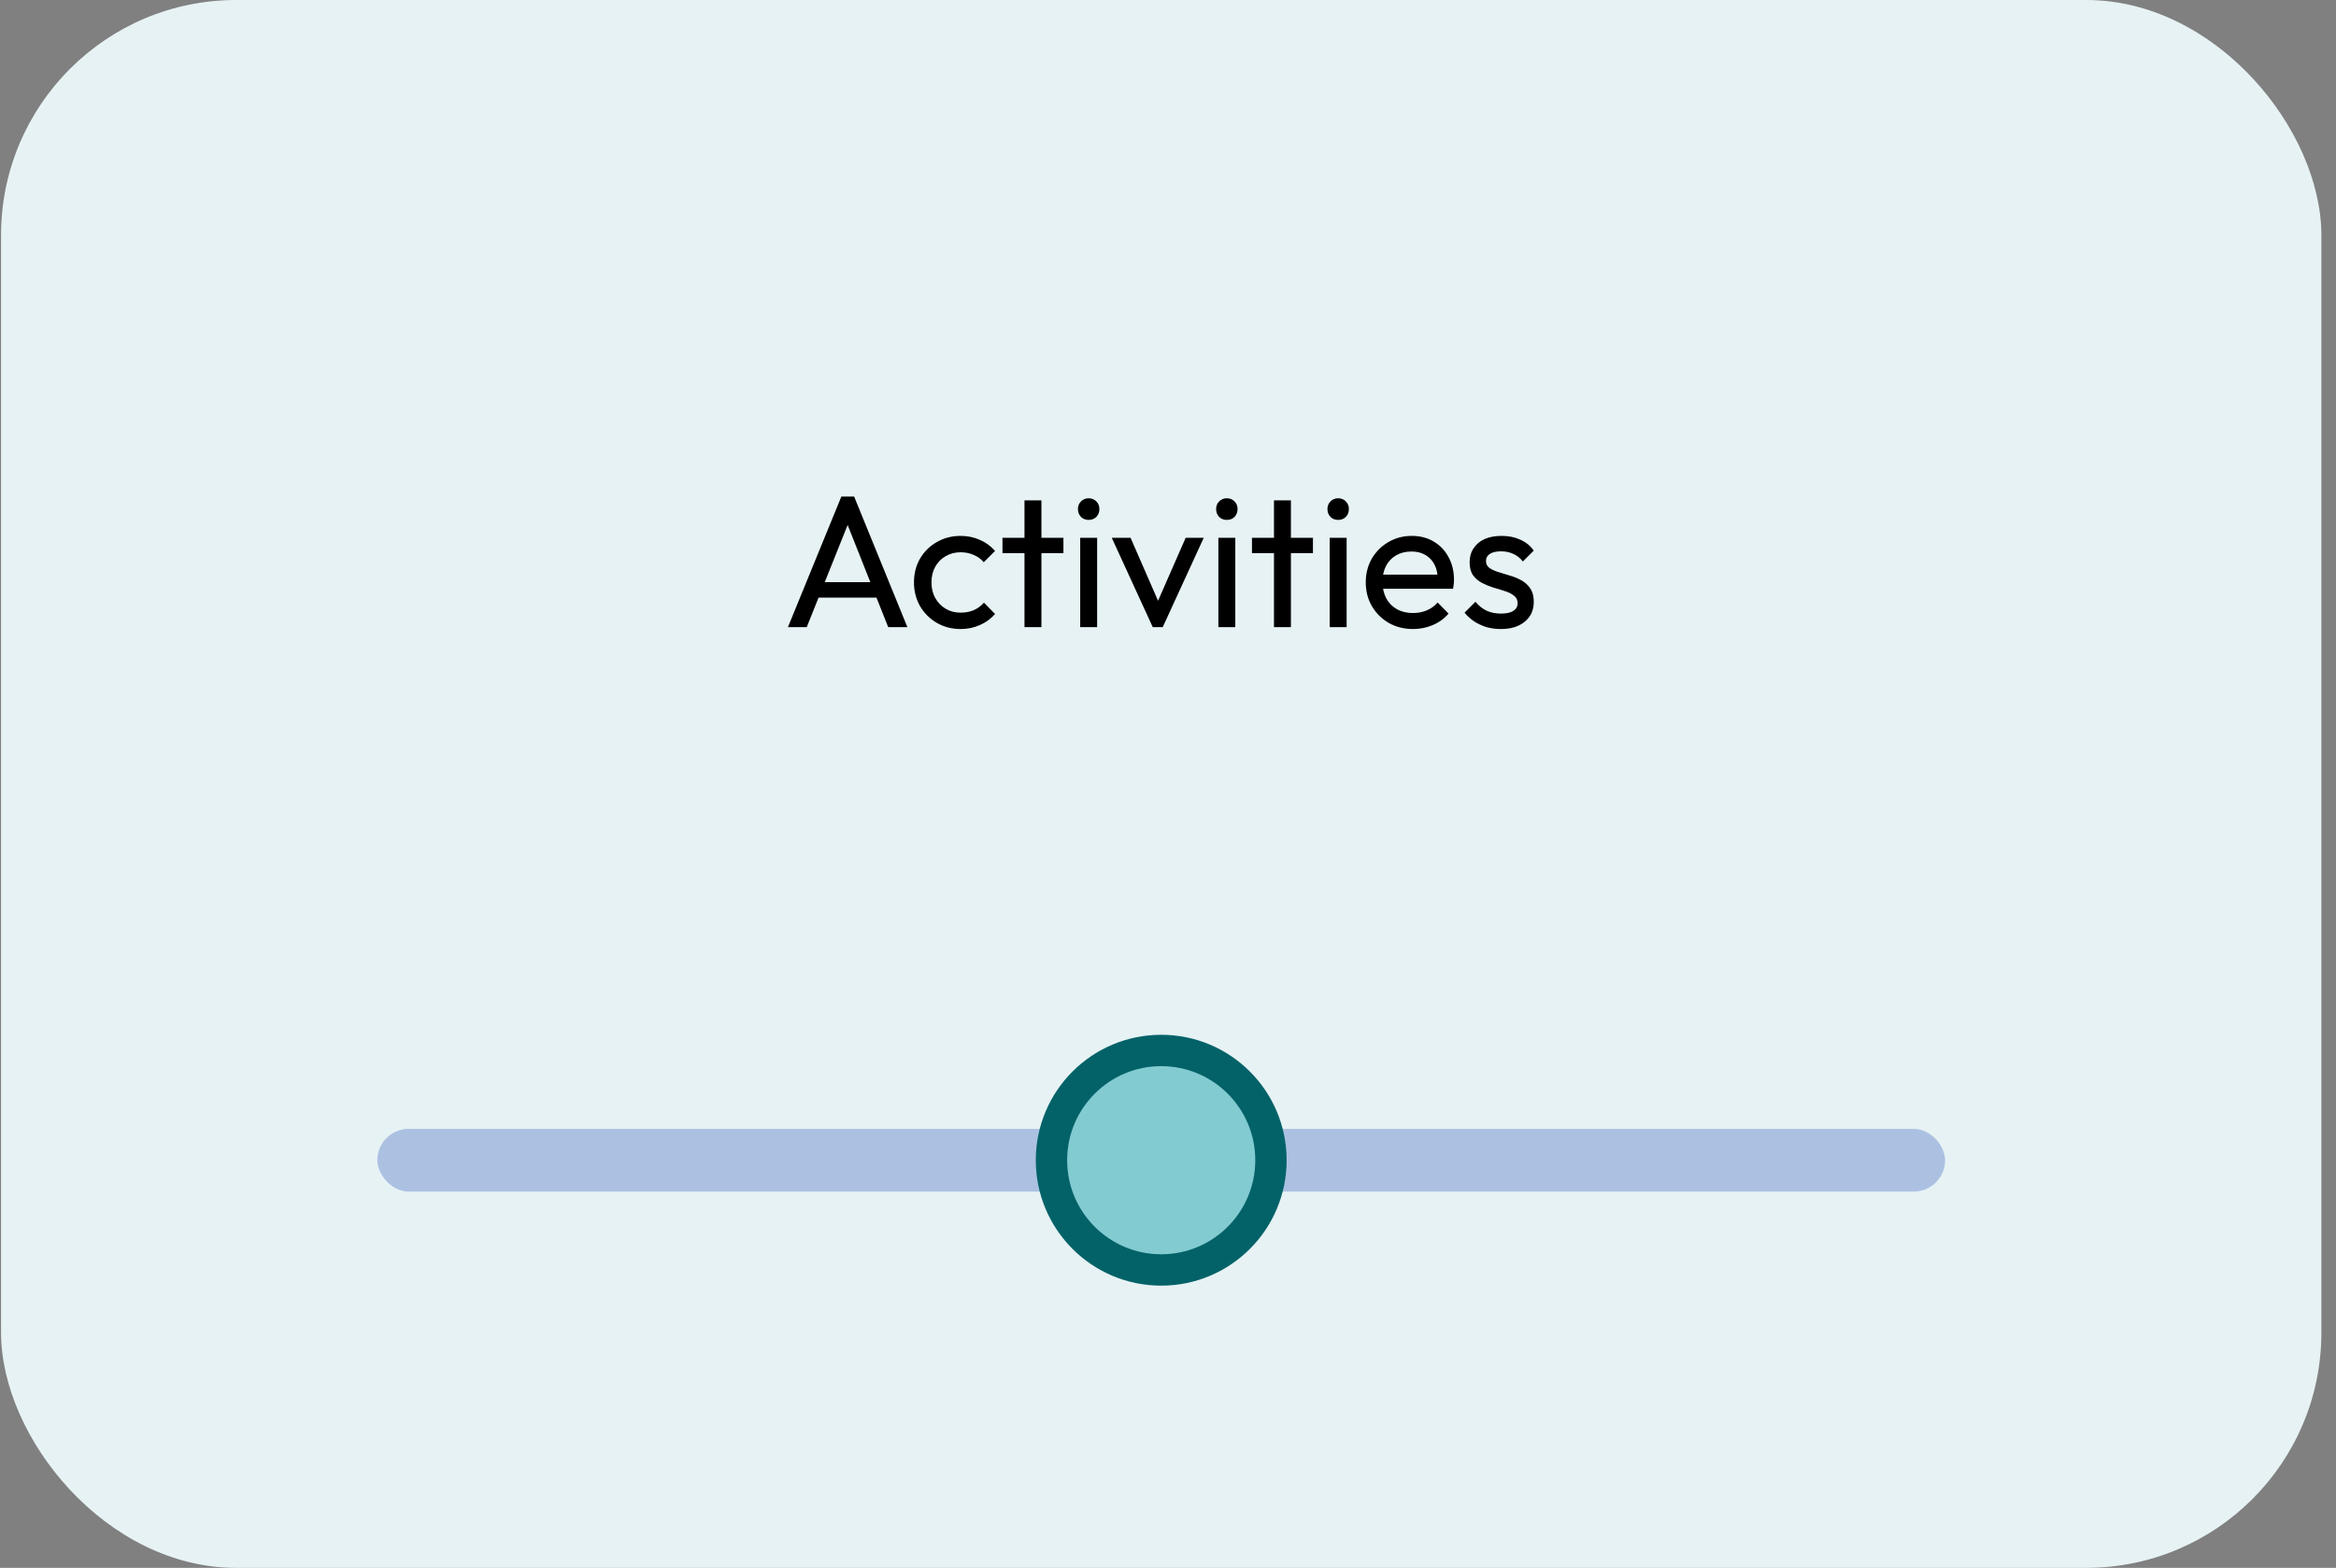 <svg xmlns="http://www.w3.org/2000/svg" fill="none" viewBox="0 0 149 100" height="100" width="149">
<rect x="0" y="0" width="149" height="100" fill="#808080" stroke="none"/>
<rect fill="#E7F2F4" rx="15" height="100" width="148" x="0.067"></rect>
<path fill="black" d="M50.257 40L53.665 31.672H54.481L57.877 40H56.653L53.857 32.956H54.277L51.457 40H50.257ZM51.877 38.116V37.132H56.257V38.116H51.877ZM61.273 40.12C60.713 40.12 60.205 39.988 59.749 39.724C59.301 39.46 58.945 39.104 58.681 38.656C58.425 38.2 58.297 37.696 58.297 37.144C58.297 36.584 58.425 36.08 58.681 35.632C58.945 35.184 59.301 34.832 59.749 34.576C60.205 34.312 60.713 34.18 61.273 34.18C61.713 34.18 62.121 34.264 62.497 34.432C62.873 34.592 63.197 34.828 63.469 35.14L62.749 35.86C62.573 35.652 62.357 35.496 62.101 35.392C61.853 35.28 61.577 35.224 61.273 35.224C60.913 35.224 60.593 35.308 60.313 35.476C60.033 35.636 59.813 35.86 59.653 36.148C59.493 36.436 59.413 36.768 59.413 37.144C59.413 37.52 59.493 37.852 59.653 38.14C59.813 38.428 60.033 38.656 60.313 38.824C60.593 38.992 60.913 39.076 61.273 39.076C61.577 39.076 61.853 39.024 62.101 38.92C62.357 38.808 62.577 38.648 62.761 38.44L63.469 39.16C63.205 39.464 62.881 39.7 62.497 39.868C62.121 40.036 61.713 40.12 61.273 40.12ZM65.346 40V31.912H66.426V40H65.346ZM63.942 35.284V34.3H67.83V35.284H63.942ZM68.9 40V34.3H69.98V40H68.9ZM69.44 33.16C69.24 33.16 69.076 33.096 68.948 32.968C68.82 32.832 68.756 32.664 68.756 32.464C68.756 32.272 68.82 32.112 68.948 31.984C69.076 31.848 69.24 31.78 69.44 31.78C69.64 31.78 69.804 31.848 69.932 31.984C70.06 32.112 70.124 32.272 70.124 32.464C70.124 32.664 70.06 32.832 69.932 32.968C69.804 33.096 69.64 33.16 69.44 33.16ZM73.528 40L70.912 34.3H72.112L74.212 39.112H73.516L75.628 34.3H76.78L74.164 40H73.528ZM77.713 40V34.3H78.793V40H77.713ZM78.253 33.16C78.053 33.16 77.889 33.096 77.761 32.968C77.633 32.832 77.569 32.664 77.569 32.464C77.569 32.272 77.633 32.112 77.761 31.984C77.889 31.848 78.053 31.78 78.253 31.78C78.453 31.78 78.617 31.848 78.745 31.984C78.873 32.112 78.937 32.272 78.937 32.464C78.937 32.664 78.873 32.832 78.745 32.968C78.617 33.096 78.453 33.16 78.253 33.16ZM81.26 40V31.912H82.34V40H81.26ZM79.856 35.284V34.3H83.744V35.284H79.856ZM84.814 40V34.3H85.894V40H84.814ZM85.354 33.16C85.154 33.16 84.99 33.096 84.862 32.968C84.734 32.832 84.67 32.664 84.67 32.464C84.67 32.272 84.734 32.112 84.862 31.984C84.99 31.848 85.154 31.78 85.354 31.78C85.554 31.78 85.718 31.848 85.846 31.984C85.974 32.112 86.038 32.272 86.038 32.464C86.038 32.664 85.974 32.832 85.846 32.968C85.718 33.096 85.554 33.16 85.354 33.16ZM90.126 40.12C89.558 40.12 89.046 39.992 88.59 39.736C88.134 39.472 87.774 39.116 87.51 38.668C87.246 38.22 87.114 37.712 87.114 37.144C87.114 36.584 87.242 36.08 87.498 35.632C87.762 35.184 88.114 34.832 88.554 34.576C89.002 34.312 89.502 34.18 90.054 34.18C90.582 34.18 91.046 34.3 91.446 34.54C91.854 34.78 92.17 35.112 92.394 35.536C92.626 35.96 92.742 36.44 92.742 36.976C92.742 37.056 92.738 37.144 92.73 37.24C92.722 37.328 92.706 37.432 92.682 37.552H87.87V36.652H92.106L91.71 37C91.71 36.616 91.642 36.292 91.506 36.028C91.37 35.756 91.178 35.548 90.93 35.404C90.682 35.252 90.382 35.176 90.03 35.176C89.662 35.176 89.338 35.256 89.058 35.416C88.778 35.576 88.562 35.8 88.41 36.088C88.258 36.376 88.182 36.716 88.182 37.108C88.182 37.508 88.262 37.86 88.422 38.164C88.582 38.46 88.81 38.692 89.106 38.86C89.402 39.02 89.742 39.1 90.126 39.1C90.446 39.1 90.738 39.044 91.002 38.932C91.274 38.82 91.506 38.652 91.698 38.428L92.394 39.136C92.122 39.456 91.786 39.7 91.386 39.868C90.994 40.036 90.574 40.12 90.126 40.12ZM95.731 40.12C95.411 40.12 95.107 40.08 94.819 40C94.539 39.912 94.279 39.792 94.039 39.64C93.799 39.48 93.591 39.292 93.415 39.076L94.111 38.38C94.319 38.636 94.559 38.828 94.831 38.956C95.103 39.076 95.407 39.136 95.743 39.136C96.079 39.136 96.339 39.08 96.523 38.968C96.707 38.848 96.799 38.684 96.799 38.476C96.799 38.268 96.723 38.108 96.571 37.996C96.427 37.876 96.239 37.78 96.007 37.708C95.775 37.628 95.527 37.552 95.263 37.48C95.007 37.4 94.763 37.3 94.531 37.18C94.299 37.06 94.107 36.896 93.955 36.688C93.811 36.48 93.739 36.204 93.739 35.86C93.739 35.516 93.823 35.22 93.991 34.972C94.159 34.716 94.391 34.52 94.687 34.384C94.991 34.248 95.355 34.18 95.779 34.18C96.227 34.18 96.623 34.26 96.967 34.42C97.319 34.572 97.607 34.804 97.831 35.116L97.135 35.812C96.975 35.604 96.775 35.444 96.535 35.332C96.303 35.22 96.039 35.164 95.743 35.164C95.431 35.164 95.191 35.22 95.023 35.332C94.863 35.436 94.783 35.584 94.783 35.776C94.783 35.968 94.855 36.116 94.999 36.22C95.143 36.324 95.331 36.412 95.563 36.484C95.803 36.556 96.051 36.632 96.307 36.712C96.563 36.784 96.807 36.884 97.039 37.012C97.271 37.14 97.459 37.312 97.603 37.528C97.755 37.744 97.831 38.028 97.831 38.38C97.831 38.916 97.639 39.34 97.255 39.652C96.879 39.964 96.371 40.12 95.731 40.12Z"></path>
<rect fill="#ACC1E2" rx="2" height="4" width="100" y="72" x="24.067"></rect>
<circle stroke-width="2" stroke="#026268" fill="#82CBD1" r="7" cy="74" cx="74.067"></circle>
</svg>
